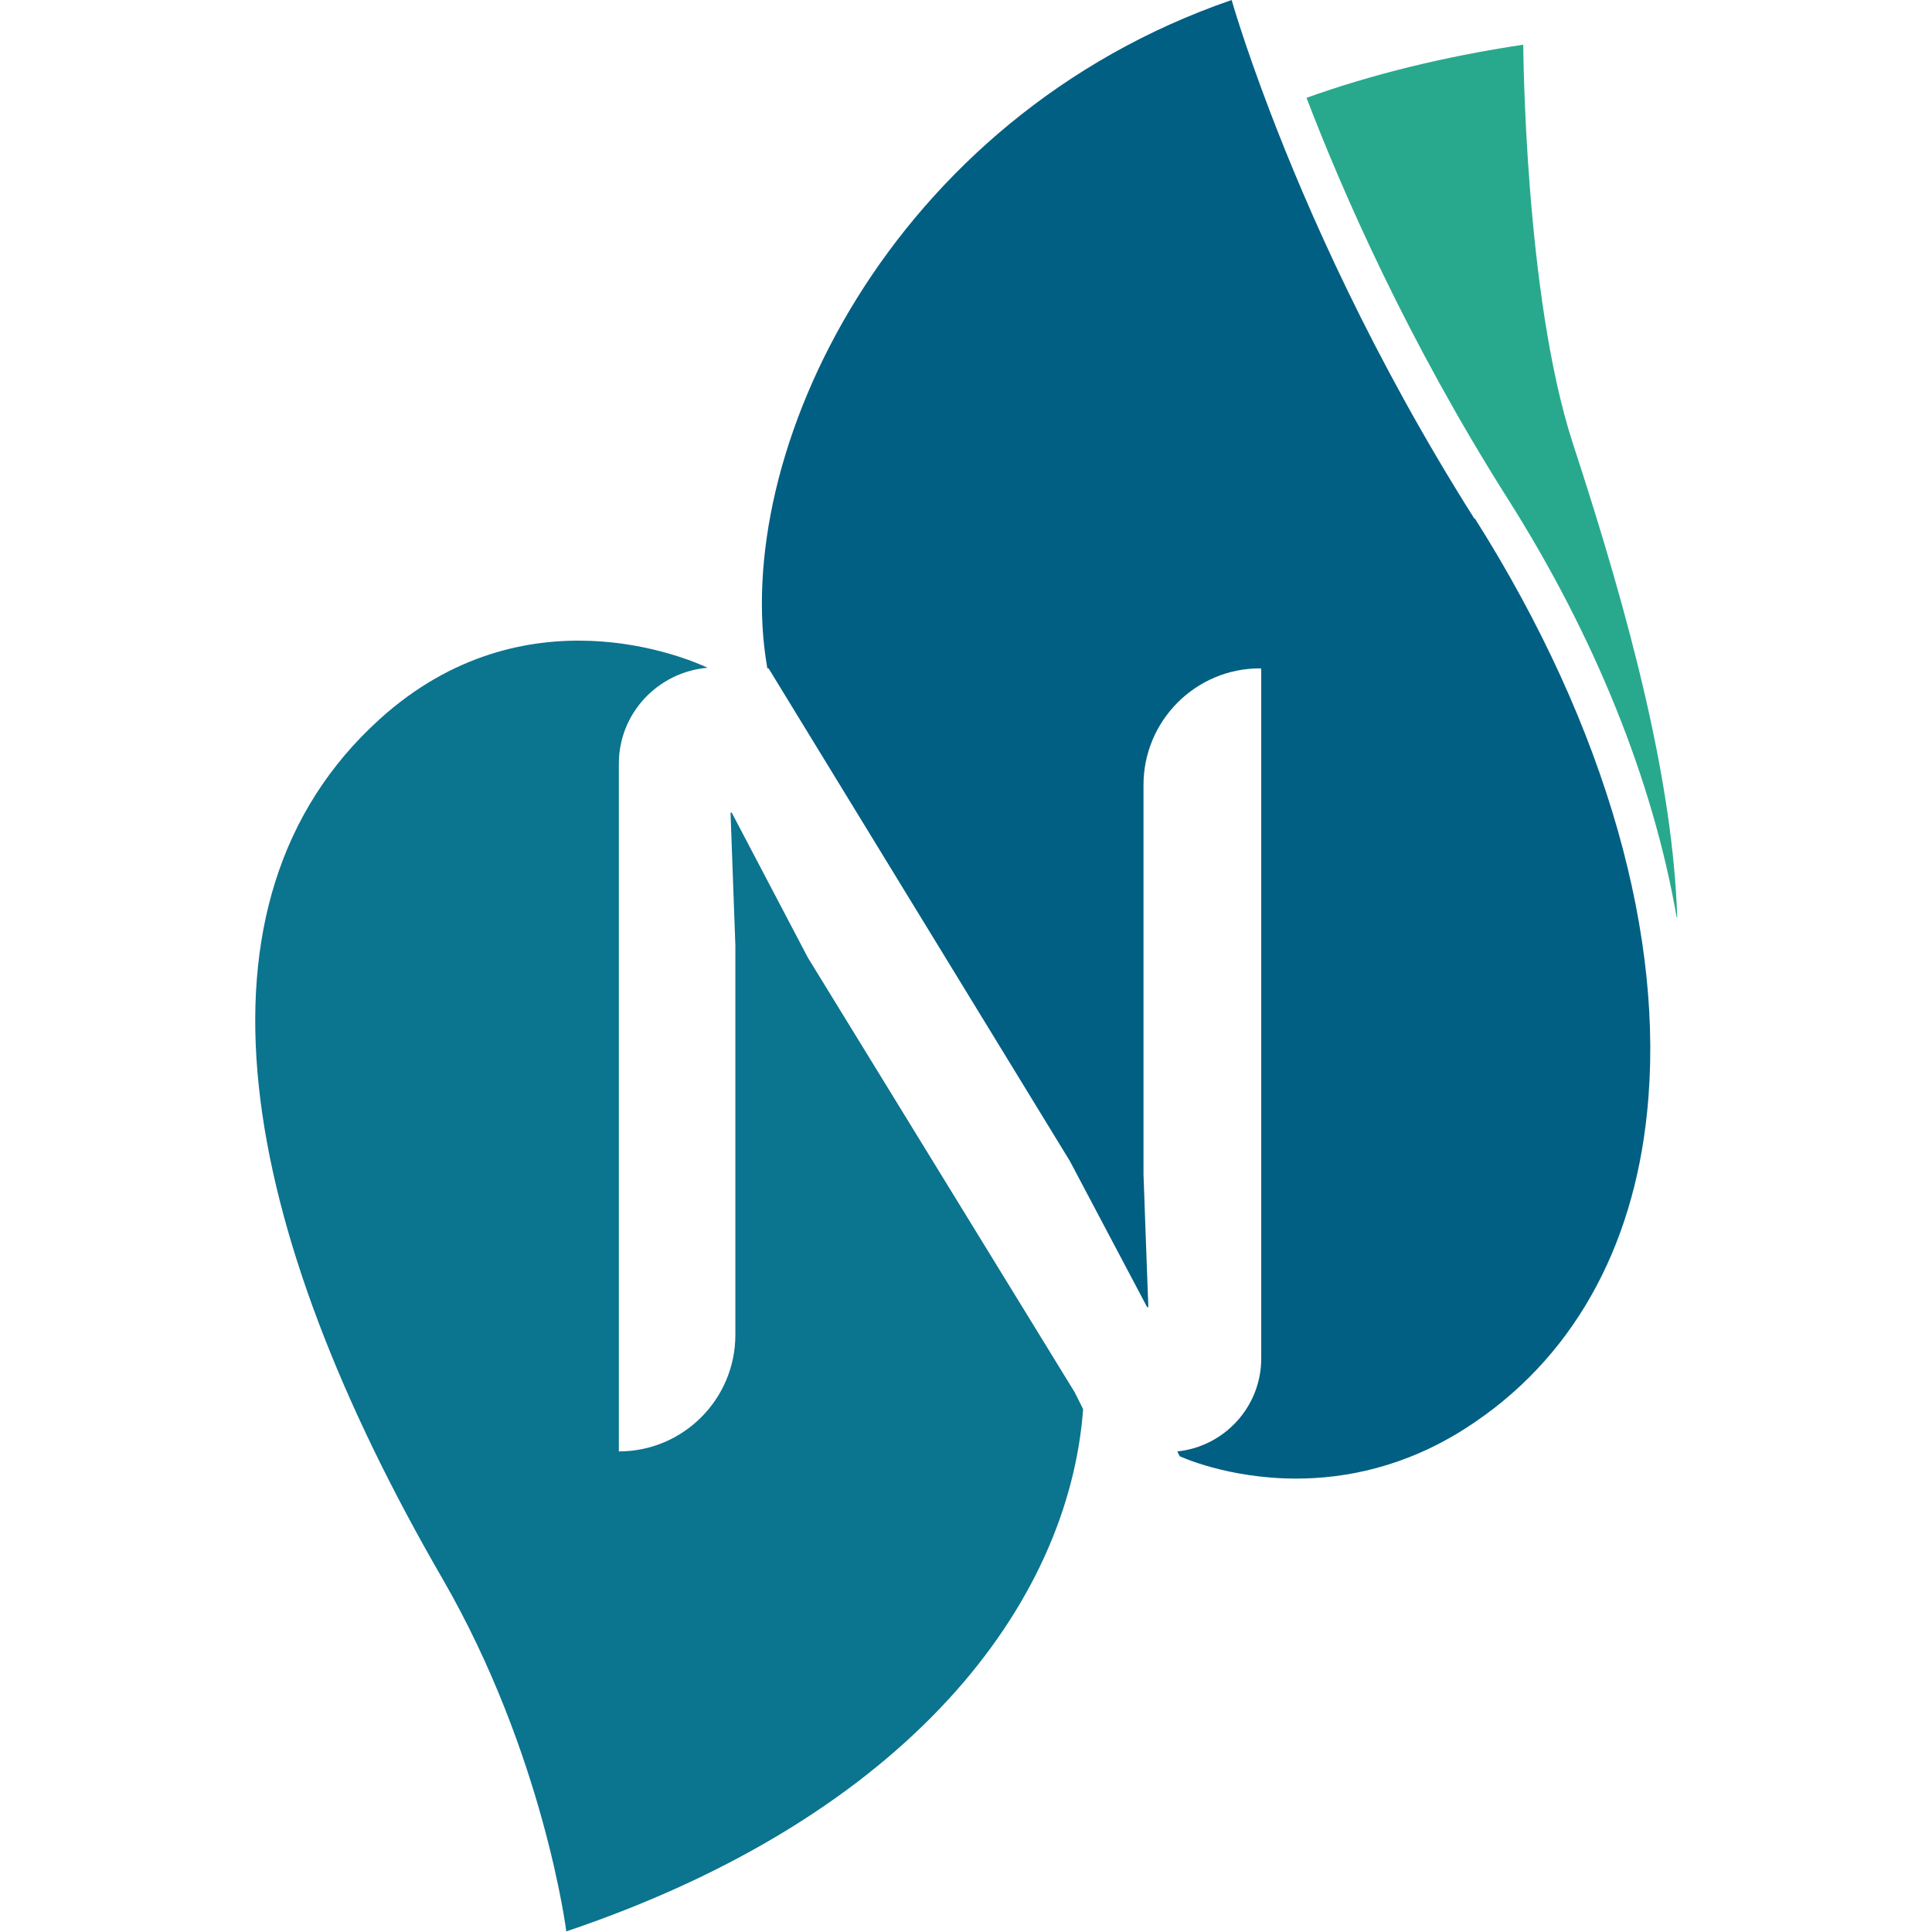 <?xml version="1.0" encoding="UTF-8"?>
<svg id="Layer_1" data-name="Layer 1" xmlns="http://www.w3.org/2000/svg" viewBox="0 0 32 32">
  <defs>
    <style>
      .cls-1 {
        fill: #28a98d;
      }

      .cls-2 {
        fill: #005f83;
      }

      .cls-3 {
        fill: #0b748f;
      }
    </style>
  </defs>
  <path class="cls-3" d="M12.12,13.46h-.02l.08,2.2v6.45c0,1.06-.86,1.93-1.93,1.93h0v-11.39c0-.84.65-1.52,1.47-1.59-.32-.15-3.03-1.32-5.43.85-3.36,3.04-2.33,8.42,1.04,14.24,1.68,2.91,2.05,5.84,2.05,5.84,5.69-1.92,8.32-5.43,8.56-8.65l-.14-.28-4.42-7.2-1.26-2.4Z"/>
  <path class="cls-1" d="M27.78,15.2c-.07-2.23-.76-4.9-1.73-7.86-.8-2.46-.82-6.6-.82-6.6-1.33.2-2.53.5-3.59.88.6,1.57,1.67,4.01,3.32,6.62,1.46,2.3,2.42,4.7,2.81,6.95Z"/>
  <path class="cls-2" d="M24.42,8.59c-1.69-2.67-2.77-5.13-3.38-6.73C20.6.71,20.4,0,20.4,0c-5.66,1.95-8.32,7.52-7.69,11.07h.02l4.99,8.16,1.28,2.42h.02l-.05-1.36-.03-.84v-6.45c0-1.06.86-1.93,1.93-1.93.01,0,.02,0,.02.02v11.41c0,.8-.61,1.46-1.39,1.54l.04.08s.79.37,1.93.37c.81,0,1.8-.19,2.8-.83,1.77-1.13,2.78-2.98,3.01-5.23.3-2.86-.65-6.36-2.85-9.84Z"/>
</svg>